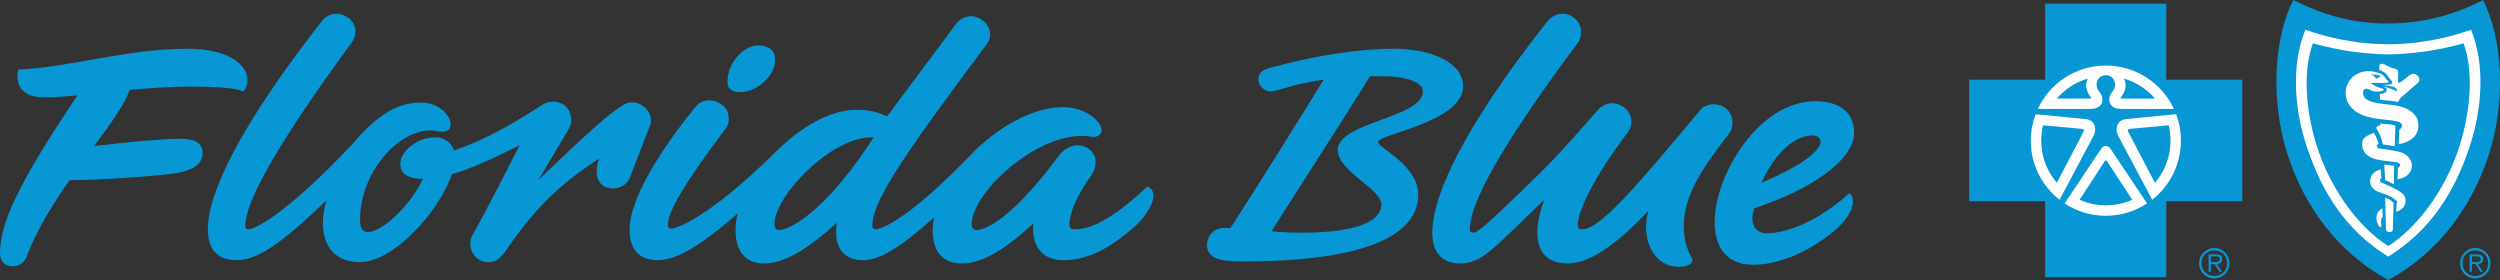<?xml version="1.0" encoding="utf-8"?>
<!-- Generator: Adobe Illustrator 25.1.0, SVG Export Plug-In . SVG Version: 6.00 Build 0)  -->
<svg version="1.1" id="Layer_1" xmlns="http://www.w3.org/2000/svg" xmlns:xlink="http://www.w3.org/1999/xlink" x="0px" y="0px"
	 viewBox="0 0 216 24.204" enable-background="new 0 0 216 24.204" xml:space="preserve">
<rect x="0" y="0" width="216" height="24.204" fill="#333333" stroke="none"/>
<g>
	<polygon fill="#0697D4" points="187.165,23.953 187.165,17.385 193.732,17.385 193.732,6.885 187.165,6.885 187.165,0.319 
		176.699,0.319 176.699,6.885 170.128,6.885 170.128,17.385 176.699,17.385 176.699,23.953 	"/>
	<path fill="#0697D4" d="M190.001,22.738c0-0.715,0.592-1.311,1.32-1.311c0.719,0,1.305,0.596,1.305,1.311
		c0,0.733-0.586,1.32-1.305,1.32C190.593,24.059,190.001,23.472,190.001,22.738 M192.425,22.738c0-0.64-0.467-1.101-1.104-1.101
		c-0.648,0-1.113,0.461-1.113,1.101c0,0.646,0.465,1.109,1.113,1.109C191.958,23.848,192.425,23.384,192.425,22.738 M191.02,23.484
		h-0.199v-1.503h0.647c0.396,0,0.531,0.149,0.531,0.417c0,0.292-0.207,0.392-0.463,0.418l0.438,0.668h-0.212l-0.422-0.668h-0.321
		V23.484z M191.284,22.644c0.207,0,0.508,0.031,0.508-0.251c0-0.212-0.181-0.24-0.363-0.24h-0.409v0.491H191.284z"/>
	<path fill="#0697D4" d="M212.552,22.738c0-0.715,0.586-1.311,1.316-1.311c0.721,0,1.311,0.596,1.311,1.311
		c0,0.733-0.59,1.32-1.311,1.32C213.138,24.059,212.552,23.472,212.552,22.738 M214.976,22.738c0-0.64-0.465-1.101-1.107-1.101
		c-0.641,0-1.111,0.461-1.111,1.101c0,0.646,0.471,1.109,1.111,1.109C214.511,23.848,214.976,23.384,214.976,22.738 M213.572,23.484
		h-0.194v-1.503h0.645c0.394,0,0.526,0.149,0.526,0.417c0,0.292-0.205,0.392-0.471,0.418l0.449,0.668h-0.217l-0.42-0.668h-0.319
		V23.484z M213.835,22.644c0.207,0,0.502,0.031,0.502-0.251c0-0.212-0.172-0.24-0.354-0.24h-0.411v0.491H213.835z"/>
	<path fill="#0697D4" d="M206.345,24.204c4.537-2.507,7.281-6.494,8.701-10.874c1.467-4.543,1.199-9.97-0.51-13.318
		c-2.587,1.304-5.168,2.001-8.191,2.019c-3.031,0.015-5.619-0.727-8.207-2.03c-1.701,3.349-1.973,8.787-0.497,13.33
		C199.059,17.71,201.808,21.697,206.345,24.204"/>
	<path fill="#FFFFFF" d="M181.949,5.664L181.949,5.664c-2.608,0-4.851,1.534-5.883,3.747h4.617c0.661-0.013,0.948-0.408,0.961-0.713
		c0.019-0.375-0.044-0.488-0.352-0.894c-0.334-0.442-0.096-1.298,0.651-1.309c0.756,0.011,0.99,0.866,0.649,1.309
		c-0.303,0.405-0.359,0.519-0.348,0.894c0.014,0.305,0.305,0.7,0.963,0.713h4.619C186.798,7.198,184.544,5.664,181.949,5.664
		 M180.622,8.522h-2.92c0.699-0.816,1.631-1.424,2.694-1.736c-0.334,0.548-0.061,1.265,0.249,1.602
		C180.695,8.44,180.671,8.508,180.622,8.522 M183.27,8.522c-0.047-0.015-0.079-0.082-0.019-0.135
		c0.312-0.337,0.58-1.054,0.248-1.602c1.064,0.313,1.996,0.92,2.692,1.736H183.27z"/>
	<path fill="#FFFFFF" d="M180.227,10.289l-4.351-0.419c-0.267,0.712-0.416,1.48-0.416,2.282c0,2.071,0.973,3.92,2.481,5.104v0.016
		l2.982-5.609C181.141,11.194,181.046,10.397,180.227,10.289 M180.019,11.384l-2.311,4.411c-0.838-0.985-1.346-2.25-1.346-3.643
		c0-0.46,0.053-0.905,0.158-1.327l3.296,0.303C180.048,11.147,180.071,11.247,180.019,11.384"/>
	<polygon fill="#FFFFFF" points="175.874,9.867 175.876,9.87 175.878,9.861 	"/>
	<polygon fill="#FFFFFF" points="188.02,9.861 188.02,9.867 188.022,9.867 	"/>
	<path fill="#FFFFFF" d="M188.429,12.152c0-0.803-0.139-1.57-0.409-2.285l-4.352,0.422c-0.815,0.108-0.916,0.905-0.695,1.374
		l2.982,5.609l-0.002-0.016C187.462,16.072,188.429,14.224,188.429,12.152 M183.876,11.384c-0.052-0.137-0.037-0.236,0.203-0.256
		l3.297-0.303c0.104,0.422,0.16,0.867,0.16,1.327c0,1.393-0.51,2.657-1.351,3.643L183.876,11.384z"/>
	<polygon fill="#FFFFFF" points="178.376,17.581 178.384,17.571 178.378,17.566 	"/>
	<path fill="#FFFFFF" d="M181.542,12.853l-3.158,4.719c1.023,0.684,2.242,1.07,3.565,1.07c1.306,0,2.531-0.387,3.554-1.07
		l-3.155-4.719C182.126,12.543,181.773,12.521,181.542,12.853 M181.949,17.742c-0.815,0-1.579-0.177-2.274-0.485l2.181-3.338
		c0.026-0.034,0.059-0.051,0.091-0.05c0.032-0.001,0.064,0.016,0.092,0.05l2.185,3.338
		C183.525,17.565,182.761,17.742,181.949,17.742"/>
	<polygon fill="#FFFFFF" points="185.511,17.565 185.503,17.571 185.511,17.581 	"/>
	<polygon fill="#FFFFFF" points="206.351,22.181 206.341,22.175 206.333,22.181 	"/>
	<path fill="#FFFFFF" d="M213.497,2.569c-1.865,0.642-2.959,0.838-3.974,0.999c-0.949,0.15-1.792,0.237-3.173,0.258h-0.018
		c-1.379-0.02-2.224-0.107-3.17-0.258c-1.021-0.161-2.117-0.357-3.976-0.999c-1.245,3.032-0.968,6.92,0.165,10.239
		c1.268,3.742,3.252,7.046,6.988,9.367c3.733-2.321,5.717-5.625,6.992-9.367C214.46,9.489,214.739,5.602,213.497,2.569
		 M212.866,11.326c-1.14,4.737-3.999,8.341-6.527,9.933c0.002,0.003,0.004,0.004,0.004,0.004h-0.01c0,0,0.004-0.001,0.006-0.004
		c-2.525-1.592-5.385-5.195-6.529-9.933c-0.608-2.517-0.773-5.347,0.02-7.579c1.129,0.29,2.182,0.542,3.27,0.697
		c1.099,0.138,2.172,0.246,3.234,0.258h0.018c1.059-0.012,2.136-0.12,3.229-0.258c1.092-0.155,2.147-0.407,3.279-0.697
		C213.644,5.979,213.476,8.81,212.866,11.326"/>
	<path fill="#FFFFFF" d="M205.615,18.155c-0.104,0.107-0.327,0.322-0.284,0.773c0.029,0.293,0.09,0.378,0.19,0.575
		c0.067,0.136,0.19,0.188,0.23,0c0.028-0.115-0.074-0.215-0.039-0.457c0.033-0.244,0.155-0.292,0.155-0.292l-0.034-0.764
		C205.833,17.991,205.727,18.045,205.615,18.155"/>
	<path fill="#FFFFFF" d="M205.341,11.127c0.257,0.48,0.414,0.703,0.537,1.351c0.371,0.044,0.631,0.091,1.029,0.165l0.053-1.782
		c0,0-0.252-0.111-0.627-0.129c-0.49-0.038-0.695-0.056-0.695-0.056l0.007,0.149c0,0-0.263,0.07-0.292,0.129
		C205.331,10.983,205.282,11.024,205.341,11.127"/>
	<path fill="#FFFFFF" d="M207.429,13.157c-0.426-0.141-1.217-0.243-1.819-0.322c-0.088-0.012-0.233-0.067-0.249-0.205
		c-0.02-0.152,0.167-0.185,0.167-0.185s-0.041-0.141-0.12-0.36c-0.047-0.132-0.166-0.381-0.302-0.615
		c-0.403,0.173-0.983,0.34-1.02,0.891c-0.049,0.818,0.558,1.304,1.416,1.45c0.472,0.076,0.912,0.128,1.397,0.186
		c0.062,0.005,0.212,0.02,0.317,0.064c0.078,0.038,0.127,0.115,0.137,0.167c0.015,0.087,0,0.129-0.057,0.19
		c-0.049,0.064-0.117,0.082-0.117,0.082l-0.031,0.981c0,0,0.331-0.018,0.654-0.208c0.301-0.187,0.486-0.413,0.557-0.709
		c0.078-0.337,0.018-0.597-0.217-0.938C207.988,13.421,207.708,13.254,207.429,13.157"/>
	<path fill="#FFFFFF" d="M206.829,15.932l0.025-1.619c-0.325-0.042-0.466-0.051-0.857-0.098l0.082,1.336l0.375,0.179L206.829,15.932
		z"/>
	<path fill="#FFFFFF" d="M207.134,16.423c-0.416-0.246-0.985-0.474-1.373-0.646c-0.034-0.012-0.163-0.094-0.119-0.24
		c0.021-0.07,0.104-0.098,0.104-0.098l-0.064-0.812c0,0-0.213,0.062-0.352,0.154c-0.13,0.076-0.365,0.212-0.455,0.429
		c-0.238,0.567-0.026,1.095,0.571,1.347c0.255,0.114,0.608,0.219,0.879,0.316c0.263,0.106,0.757,0.431,0.794,0.57
		c0.021,0.087-0.059,0.156-0.059,0.156l-0.023,0.695c0,0,0.258-0.06,0.465-0.238c0.195-0.162,0.34-0.367,0.34-0.72
		C207.841,16.962,207.667,16.731,207.134,16.423"/>
	<path fill="#FFFFFF" d="M206.468,17.243c-0.123-0.076-0.389-0.16-0.389-0.16s0.047,1.758,0.069,2.684
		c0.013,0.211,0.097,0.284,0.306,0.275c0.236,0,0.289-0.1,0.289-0.229c0.006-0.298,0.045-1.556,0.059-2.232
		c0.009-0.062-0.02-0.07-0.041-0.108C206.641,17.355,206.505,17.271,206.468,17.243"/>
	<path fill="#FFFFFF" d="M208.411,6.381c-0.404,0.167-0.669,0.545-1.072,0.759c-0.053,0.018-0.115,0.029-0.142-0.034
		c-0.052-0.203,0.05-0.621-0.009-0.914c-0.031-0.133-0.031-0.15-0.125-0.218c-0.428-0.07-0.783-0.27-1.103-0.445
		c-0.074-0.035-0.301-0.026-0.356,0.073c-0.071,0.144-0.033,0.431-0.033,0.431s0.422,0.159,0.561,0.328
		c0.125,0.108,0.201,0.281,0.271,0.37c0.051,0.066,0.115,0.129,0.18,0.195c0.096,0.103,0.135,0.208,0.107,0.278
		c-0.029,0.047-0.172,0.1-0.311,0.115c-0.305,0.02-0.537,0.025-0.537,0.025s0.64,0.076,0.906,0.147
		c0.149,0.036,0.219,0.088,0.278,0.152c0.032,0.041,0.103,0.202,0.079,0.249c-0.438-0.196-0.814-0.349-1.239-0.407
		c0.042,0.006,0.212,0.067,0.281,0.124c0.069,0.052,0.082,0.151,0.076,0.169c-0.054,0.34-0.615,0.343-0.615,0.343l0.024,0.478
		c0.439,0.092,1.002,0.097,1.564,0.215c0,0,0.083-0.156,0.117-0.208c0.146-0.244,0.353-0.355,0.567-0.558
		c0.326-0.312,0.658-0.557,0.914-0.788c0.121-0.107,0.166-0.107,0.219-0.293C209.14,6.571,208.604,6.302,208.411,6.381"/>
	<path fill="#FFFFFF" d="M208.015,9.437c-0.996-0.513-2.083-0.328-3.1-0.65c-0.295-0.1-0.635-0.234-0.718-0.568
		c-0.052-0.205-0.052-0.421,0.104-0.509c0.232-0.139,0.408,0.085,0.781,0.175c0.233,0.041,0.482,0.038,0.668-0.012
		c0.082-0.026,0.195-0.05,0.215-0.114c0-0.067-0.137-0.103-0.186-0.126c-0.116-0.053-0.214-0.053-0.334-0.105
		c-0.21-0.079-0.422-0.223-0.636-0.34c0.195-0.035,0.521-0.047,0.718-0.026c0.159,0.021,0.633,0.018,0.782-0.026
		c0.023-0.005,0.104-0.029,0.064-0.082c-0.05-0.1-0.143-0.134-0.214-0.219c-0.138-0.191-0.255-0.394-0.483-0.476
		c-0.65-0.255-1.375-0.315-2.021,0.023c-0.854,0.442-1.251,1.55-0.811,2.44c0.354,0.727,1.02,1.09,1.81,1.292
		c0.392,0.098,0.727,0.152,1.142,0.199c0.487,0.05,0.912,0.075,1.381,0.193c0.094,0.021,0.267,0.097,0.309,0.196
		c0.09,0.182,0.041,0.4-0.184,0.492c-0.008,0.404-0.061,1.257-0.061,1.257s2.012-0.217,1.67-1.986
		C208.833,10.035,208.398,9.638,208.015,9.437 M205.745,6.65c-0.025-0.009-0.123-0.025-0.136-0.018
		c-0.082,0.059-0.142,0.123-0.228,0.135c-0.188,0.029-0.159-0.126-0.282-0.222c-0.082-0.054-0.155,0.014-0.222-0.106
		C205.141,6.439,205.54,6.439,205.745,6.65"/>
	<path fill="#0697D4" d="M16.337,7.485c3.026,0,4.286,0.186,4.667,0.431c0.125-0.123,0.376-0.431,0.376-0.987
		c0-1.359-1.639-2.719-5.233-2.719c-5.174,0-10.471,1.671-14.572,1.794c-0.252,1.048,0.064,2.407,2.27,2.407
		c0.813,0,1.786-0.072,2.851-0.173C1.469,15.999,0,19.353,0,21.876c0,1.483,1.891,1.422,2.269,0.37
		c0.891-2.354,2.291-4.609,3.733-6.675c2.979-0.028,6.838-0.315,8.821-0.551c2.017-0.249,2.52-0.926,2.648-1.483
		c0.189-1.172-0.567-1.546-1.893-1.546c-1.578,0-4.86,0.312-7.444,0.629c1.421-1.925,2.617-3.576,3.071-4.849
		C12.892,7.614,14.644,7.485,16.337,7.485"/>
	<path fill="#0697D4" d="M30.007,1.485c-0.753-0.51-1.682-0.34-2.203,0.343c-7.127,9.134-9.847,14.864-9.847,17.985
		c0,1.872,0.985,2.666,2.432,2.666c1.796,0,3.65-1.189,7.822-5.162c-0.754,2.38-0.293,5.332,2.896,5.332
		c2.838,0,6.779-4.254,7.938-7.602c1.62-0.455,3.592-1.363,5.851-2.497c-1.275,2.497-3.126,6.128-4.055,7.716
		c-0.58,1.023,0.116,2.383,1.333,2.383c0.694,0,0.984-0.284,1.389-0.794c2.493-3.63,4.462-5.73,8.228-8.171
		c-0.406,0.908-0.347,2.156,0.578,2.496c0.812,0.284,1.741-0.056,2.031-0.794l1.737-4.479c0.29-0.683-0.057-1.364-0.52-1.705
		c-0.523-0.398-1.16-0.51-1.797-0.113c-1.566,0.907-5.042,4.314-7.301,6.468l2.664-4.482c0.35-0.566,0.175-1.474-0.347-1.931
		c-0.58-0.451-1.333-0.451-1.854-0.167c-2.722,1.758-5.098,3.12-7.765,4.029c-0.172-0.569-0.693-1.138-1.619-1.138
		c-1.565,0-3.015,1.192-3.015,2.327c0,0.966,1.04,1.306,1.972,1.247c-1.16,2.385-3.538,4.6-4.752,4.6
		c-0.463,0-0.696-0.285-0.696-1.023c0-4.54,3.939-8.398,6.779-7.66c1.042,0.114,1.042-0.396,1.042-0.68
		c0-0.624-0.926-1.816-2.549-1.816c-1.91,0-3.709,0.908-6.026,3.688c-5.909,6.24-8.458,7.263-8.863,7.263
		c-0.234,0-0.291-0.116-0.291-0.34c0-1.986,2.55-6.753,9.212-15.832C30.933,2.963,30.757,1.939,30.007,1.485"/>
	<path fill="#0697D4" d="M65.521,3.926c-1.273,0-2.663,1.475-2.663,3.12c0,0.624,0.29,0.908,1.16,0.908
		c1.273,0,2.953-1.307,2.953-2.78C66.97,4.324,66.393,3.926,65.521,3.926"/>
	<path fill="#0697D4" d="M99.13,16.125c-3.477,3.233-5.159,3.688-6.318,3.688c-0.288,0-0.405-0.115-0.405-0.398
		c0-1.02,0.58-2.44,1.913-4.313c0.521-0.85,0.462-1.757-0.29-2.268c-0.871-0.567-1.914-0.229-2.549,0.622
		c-3.478,4.71-5.968,6.415-7.128,6.415c-0.232,0-0.404-0.174-0.404-0.457c0-2.895,6.082-8.341,10.312-7.603
		c0.58,0.114,0.926-0.226,0.926-0.568c0-0.622-1.216-1.982-3.359-1.982c-2.549,0-5.448,1.646-7.648,3.799
		c-5.736,6.015-8.112,6.753-8.518,6.753c-0.23,0-0.289-0.115-0.289-0.339c0-1.987,2.434-5.734,9.85-15.605
		c0.58-0.738,0.346-1.702-0.466-2.215c-0.691-0.451-1.62-0.281-2.14,0.399l-5.971,8.001c-0.637-0.285-1.331-0.569-2.607-0.569
		c-2.375,0-4.868,1.533-6.892,3.519c-6.085,6.014-8.81,6.751-9.156,6.751c-0.175,0-0.29-0.111-0.29-0.281
		c0-1.249,1.565-3.804,4.982-8.345c0.523-0.68,0.289-1.758-0.404-2.153c-0.927-0.568-1.797-0.284-2.26,0.34
		c-4.113,5.106-5.619,8.566-5.619,10.497c0,1.872,0.923,2.666,2.431,2.666c1.506,0,3.536-1.078,6.894-4.028
		c-0.461,2.042-0.114,4.311,2.32,4.311c1.679,0,3.709-1.189,6.258-3.517c-0.292,1.986,0.463,3.234,2.259,3.234
		c1.333,0,2.953-0.85,6.14-3.688c-0.348,1.874,0,3.972,2.435,3.972c1.62,0,3.592-1.077,6.142-3.458
		c-0.174,1.869,0.693,3.175,2.607,3.175c2.434,0,4.461-1.418,6.14-2.893C99.476,18.28,100.229,16.521,99.13,16.125 M67.261,19.872
		c-0.173,0-0.347-0.174-0.347-0.514c0-2.44,4.985-7.658,8.574-7.49C71.723,17.713,68.536,19.872,67.261,19.872"/>
	<path fill="#0697D4" d="M126.417,7.444c0-2.045-2.838-3.293-6.199-3.234c-4.576,0.056-9.27,1.307-10.66,1.702
		c-0.637,0.17-0.927,0.624-0.812,1.134c0.117,0.568,0.639,0.852,1.043,0.852c0.58,0,1.854-0.624,4.576-1.022
		c-1.506,2.496-5.85,9.419-8.051,12.822h-0.58c-0.812,0-1.447,0.625-1.447,1.477c0,1.135,1.103,1.418,3.012,1.418
		c10.834,0,15.238-2.326,15.238-5.785c0-2.555-3.479-4.029-3.479-4.541C119.058,11.587,126.417,10.564,126.417,7.444
		 M119.348,17.657c0,2.609-6.549,2.609-9.5,2.326c2.431-3.803,7.241-11.291,8.516-13.391h1.333c1.391,0,3.246,0.397,3.246,1.306
		c0,2.271-7.359,2.666-7.359,5.048C115.583,14.818,119.348,16.295,119.348,17.657"/>
	<path fill="#0697D4" d="M135.921,1.485c-0.756-0.564-1.74-0.281-2.262,0.398c-7.242,9.19-9.908,15.036-9.908,18.213
		c0,1.816,0.928,2.666,2.375,2.666c1.973,0,2.957-1.361,7.301-5.502c-0.983,2.553-1.043,5.502,2.031,5.502
		c1.793,0,4.055-1.473,6.953-4.537c-0.64,2.323,0.348,4.823,2.665,4.823c0.75,0,1.157-0.286,1.157-0.569
		c0-0.226-0.753-1.02-0.753-2.95c0-2.609,1.563-4.992,3.882-7.941c0.521-0.681,0.404-1.647-0.232-2.216
		c-0.638-0.51-1.739-0.51-2.258,0.171c-5.736,6.866-8.637,10.271-10.199,10.271c-0.348,0-0.348-0.17-0.348-0.455
		c0-1.133,1.508-4.256,4.289-7.886c0.521-0.683,0.407-1.589-0.176-2.101c-0.693-0.624-1.68-0.568-2.26,0
		c-2.489,2.836-3.881,4.368-5.041,5.503c-5.039,4.938-5.502,5.222-5.85,5.222c-0.232,0-0.291-0.113-0.291-0.34
		c0-2.043,2.377-6.751,9.328-16.057C136.85,2.963,136.615,1.939,135.921,1.485"/>
	<path fill="#0697D4" d="M152.665,20.155c-1.272,0-1.449-1.194-1.102-2.158c5.155-1.702,8.634-4.257,8.634-6.524
		c0-1.646-1.102-2.725-3.361-2.725c-4.865,0-8.689,6.354-8.689,10.439c0,2.103,0.983,3.69,3.302,3.69
		c1.854,0,4.344-0.795,6.779-2.723c1.796-1.419,2.259-2.895,1.562-3.464C156.49,19.644,153.766,20.155,152.665,20.155 M156.604,11.7
		c0.404,0,0.693,0.227,0.693,0.508c0,1.022-2.375,2.443-5.096,3.574C153.013,13.913,154.691,11.7,156.604,11.7"/>
</g>
</svg>
